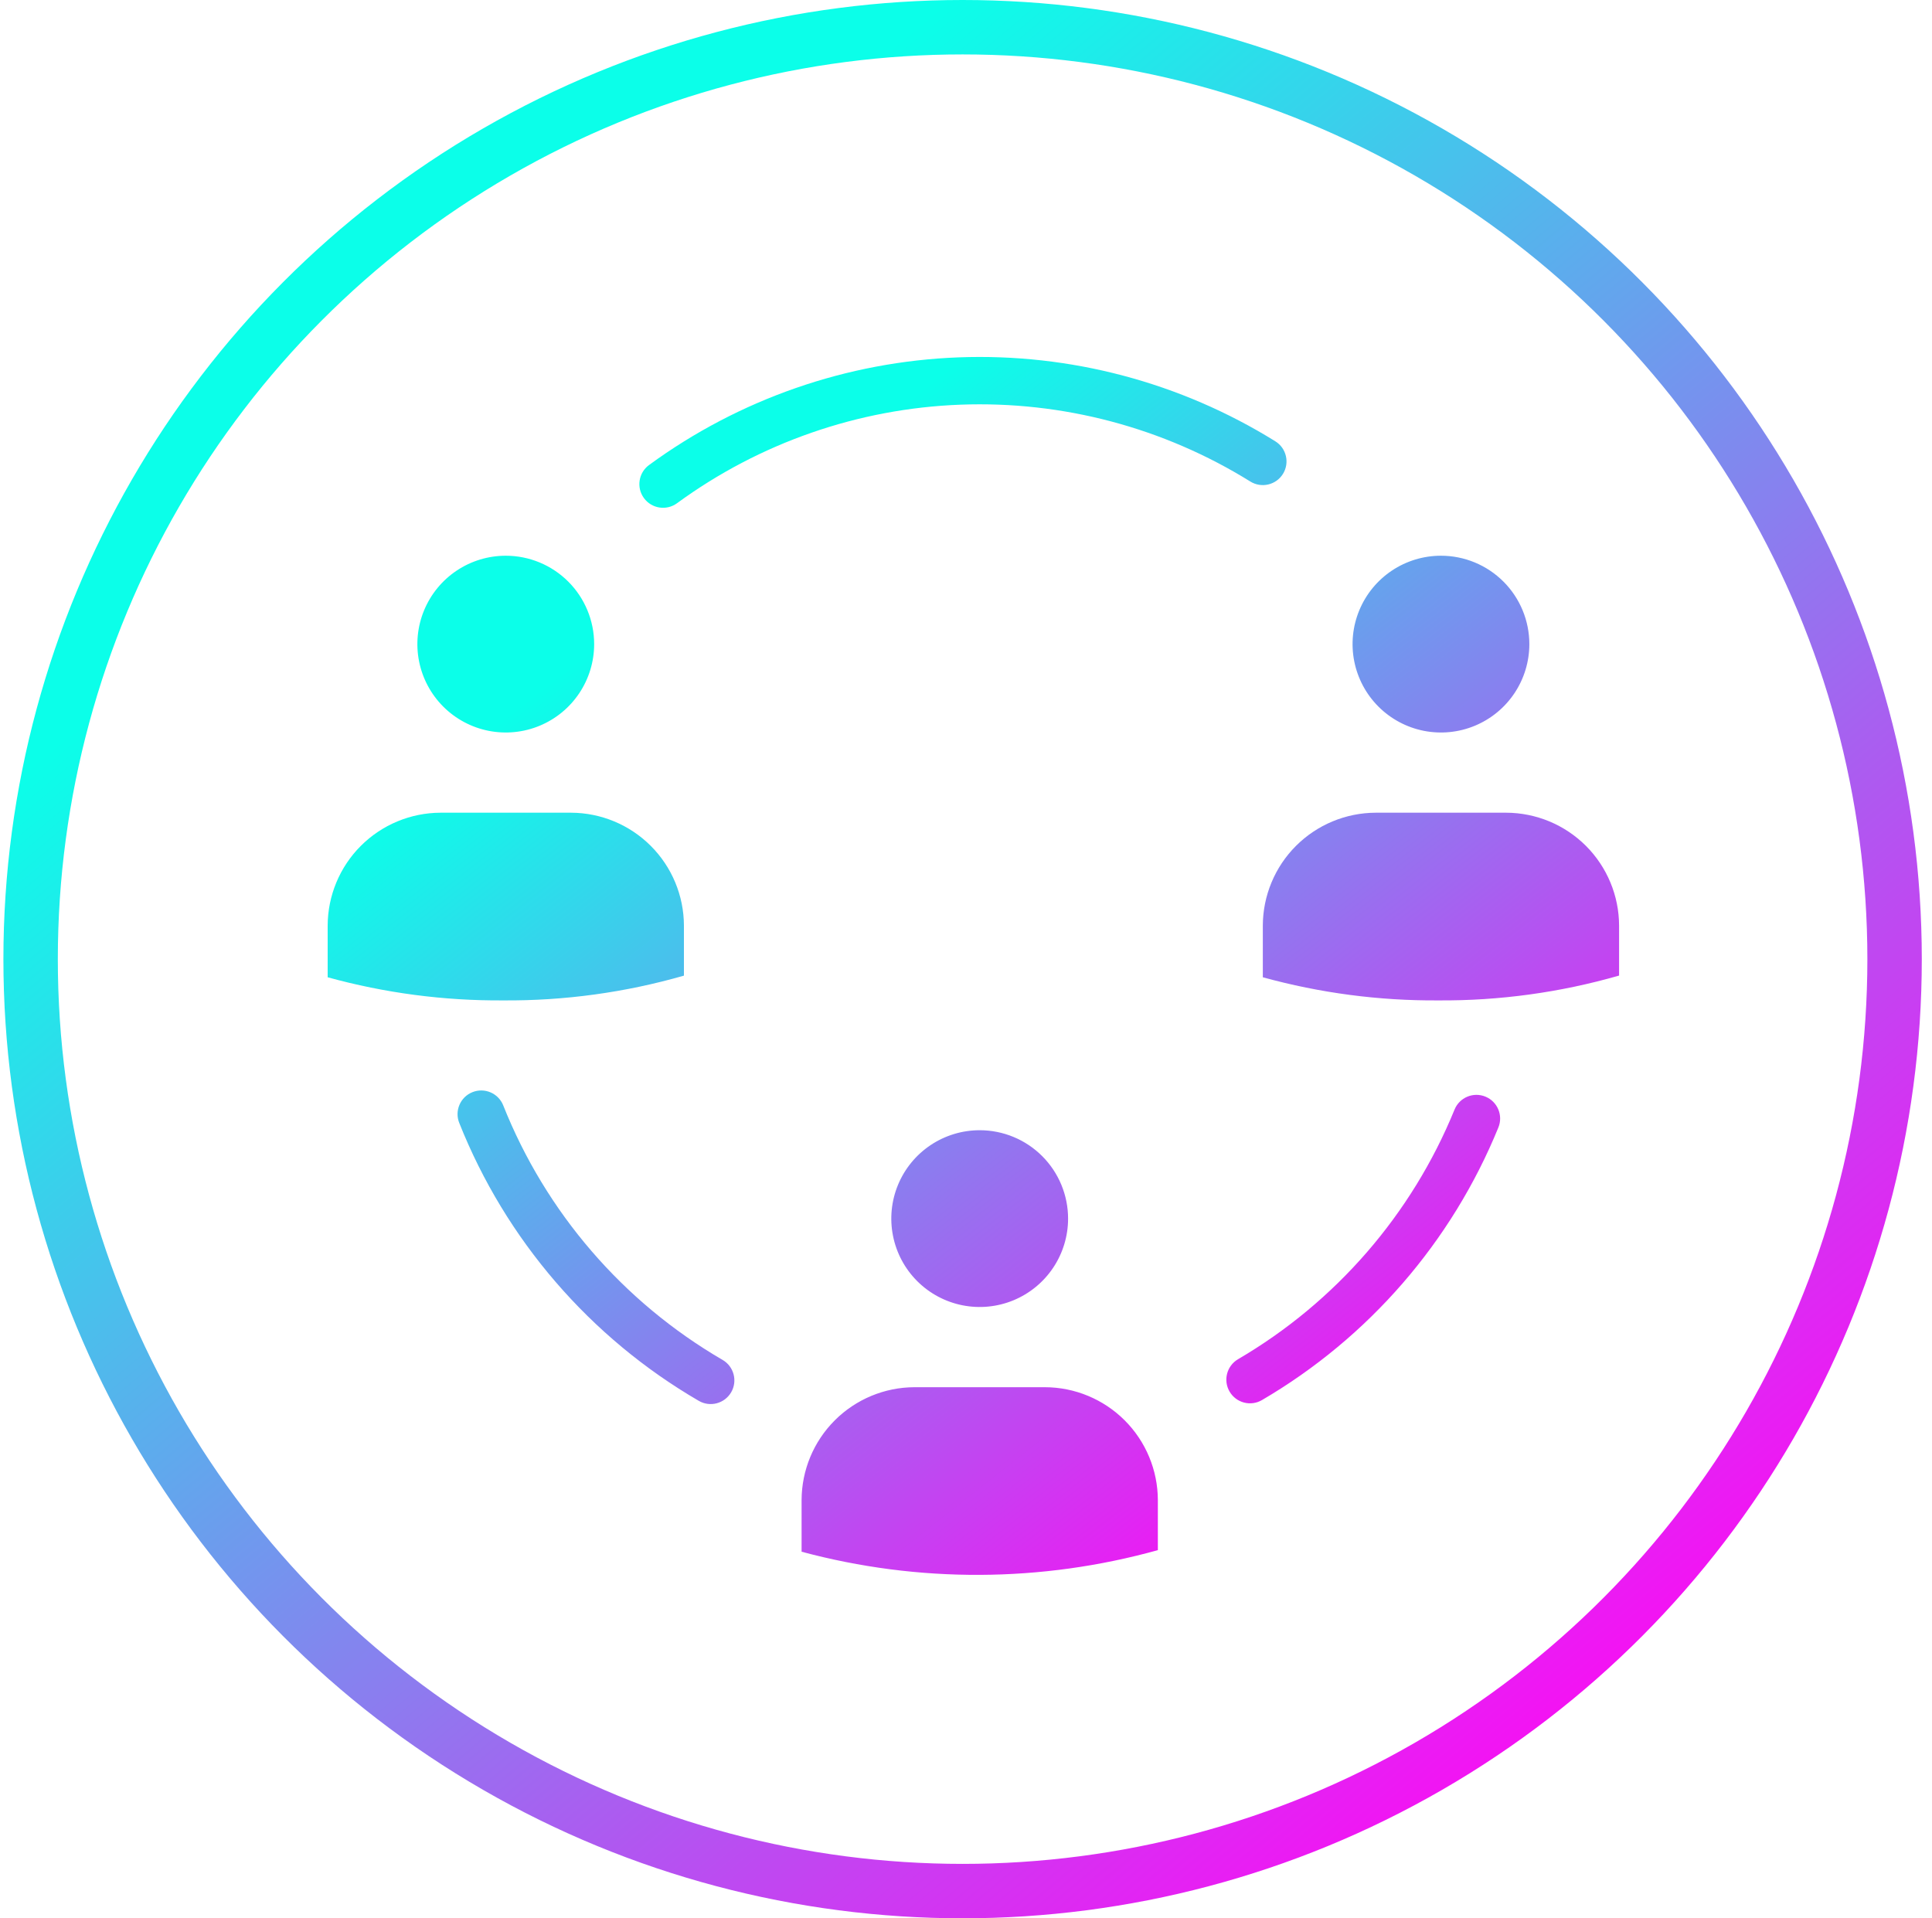 <svg width="142" height="141" viewBox="0 0 142 141" fill="none" xmlns="http://www.w3.org/2000/svg">
<g clip-path="url(#clip0_2204_3150)">
<g clip-path="url(#clip1_2204_3150)">
<circle cx="70.75" cy="70.5" r="68.5" stroke="url(#paint0_linear_2204_3150)" stroke-width="4"/>
<path fill-rule="evenodd" clip-rule="evenodd" d="M70.586 29.745C78.094 29.461 85.516 31.428 91.899 35.394C92.715 35.901 93.788 35.65 94.295 34.834C94.802 34.018 94.552 32.945 93.736 32.438C86.764 28.106 78.656 25.957 70.454 26.267C62.252 26.578 54.33 29.333 47.706 34.179C46.93 34.747 46.761 35.836 47.329 36.611C47.896 37.387 48.985 37.556 49.761 36.988C55.825 32.552 63.077 30.029 70.586 29.745ZM43.67 47.344C43.67 48.629 43.289 49.885 42.575 50.953C41.861 52.022 40.846 52.854 39.659 53.346C38.472 53.838 37.166 53.966 35.906 53.716C34.645 53.465 33.488 52.846 32.579 51.938C31.671 51.029 31.052 49.872 30.801 48.611C30.551 47.351 30.679 46.045 31.171 44.858C31.663 43.671 32.495 42.656 33.564 41.942C34.632 41.228 35.888 40.847 37.173 40.847C38.896 40.847 40.548 41.532 41.767 42.75C42.985 43.968 43.67 45.621 43.67 47.344ZM50.268 68.033C50.262 65.835 49.386 63.729 47.832 62.175C46.278 60.62 44.172 59.744 41.974 59.736H32.38C30.182 59.743 28.075 60.619 26.521 62.173C24.966 63.728 24.09 65.835 24.083 68.033V71.832C28.283 72.99 32.622 73.562 36.978 73.532C41.472 73.566 45.948 72.953 50.268 71.712V68.033ZM78.503 89.571C78.503 90.856 78.122 92.112 77.408 93.18C76.694 94.248 75.68 95.081 74.492 95.573C73.305 96.064 71.999 96.193 70.739 95.942C69.479 95.692 68.321 95.073 67.412 94.164C66.504 93.256 65.885 92.098 65.635 90.838C65.384 89.578 65.512 88.272 66.004 87.085C66.496 85.897 67.329 84.883 68.397 84.169C69.465 83.455 70.721 83.074 72.006 83.074C73.729 83.074 75.382 83.758 76.6 84.977C77.818 86.195 78.503 87.848 78.503 89.571ZM85.101 110.26C85.095 108.061 84.219 105.955 82.664 104.4C81.109 102.846 79.003 101.969 76.804 101.963H67.214C65.015 101.969 62.908 102.846 61.354 104.4C59.799 105.955 58.923 108.061 58.916 110.26V114.055C67.497 116.363 76.541 116.323 85.101 113.939V110.26ZM111.31 50.953C112.024 49.885 112.405 48.629 112.405 47.344C112.405 45.621 111.721 43.968 110.503 42.75C109.284 41.532 107.632 40.847 105.909 40.847C104.624 40.847 103.368 41.228 102.299 41.942C101.231 42.656 100.398 43.671 99.907 44.858C99.415 46.045 99.286 47.351 99.537 48.611C99.788 49.872 100.406 51.029 101.315 51.938C102.224 52.846 103.381 53.465 104.641 53.716C105.902 53.966 107.208 53.838 108.395 53.346C109.582 52.854 110.597 52.022 111.31 50.953ZM116.564 62.173C118.118 63.728 118.995 65.835 119.001 68.033V71.707C114.681 72.95 110.205 73.564 105.711 73.532C101.355 73.562 97.016 72.99 92.816 71.832V68.033C92.823 65.835 93.699 63.728 95.254 62.173C96.808 60.619 98.915 59.743 101.113 59.736H110.704C112.902 59.743 115.009 60.619 116.564 62.173ZM36.987 81.249C36.632 80.356 35.62 79.92 34.727 80.275C33.834 80.63 33.398 81.642 33.753 82.535C37.169 91.125 43.369 98.319 51.361 102.966C52.191 103.449 53.257 103.167 53.74 102.336C54.223 101.506 53.941 100.44 53.11 99.957C45.792 95.702 40.115 89.114 36.987 81.249ZM109.175 80.604C110.065 80.967 110.492 81.983 110.129 82.873C106.699 91.281 100.592 98.323 92.754 102.909C91.924 103.394 90.858 103.116 90.373 102.286C89.888 101.456 90.167 100.391 90.996 99.905C98.173 95.706 103.765 89.257 106.907 81.558C107.27 80.668 108.285 80.241 109.175 80.604Z" fill="url(#paint1_linear_2204_3150)"/>
</g>
</g>
<defs>
<linearGradient id="paint0_linear_2204_3150" x1="12.538" y1="7.38183e-08" x2="129.728" y2="140.361" gradientUnits="userSpaceOnUse">
<stop offset="0.2" stop-color="#0BFFE9"/>
<stop offset="0.92" stop-color="#FF07F4"/>
</linearGradient>
<linearGradient id="paint1_linear_2204_3150" x1="32.355" y1="26.238" x2="105.863" y2="119.589" gradientUnits="userSpaceOnUse">
<stop offset="0.2" stop-color="#0BFFE9"/>
<stop offset="0.92" stop-color="#FF07F4"/>
</linearGradient>
<clipPath id="clip0_2204_3150">
<rect width="141" height="141" fill="white" transform="translate(0.25)"/>
</clipPath>
<clipPath id="clip1_2204_3150">
<rect width="141" height="141" fill="white" transform="translate(0.25)"/>
</clipPath>
</defs>
</svg>
